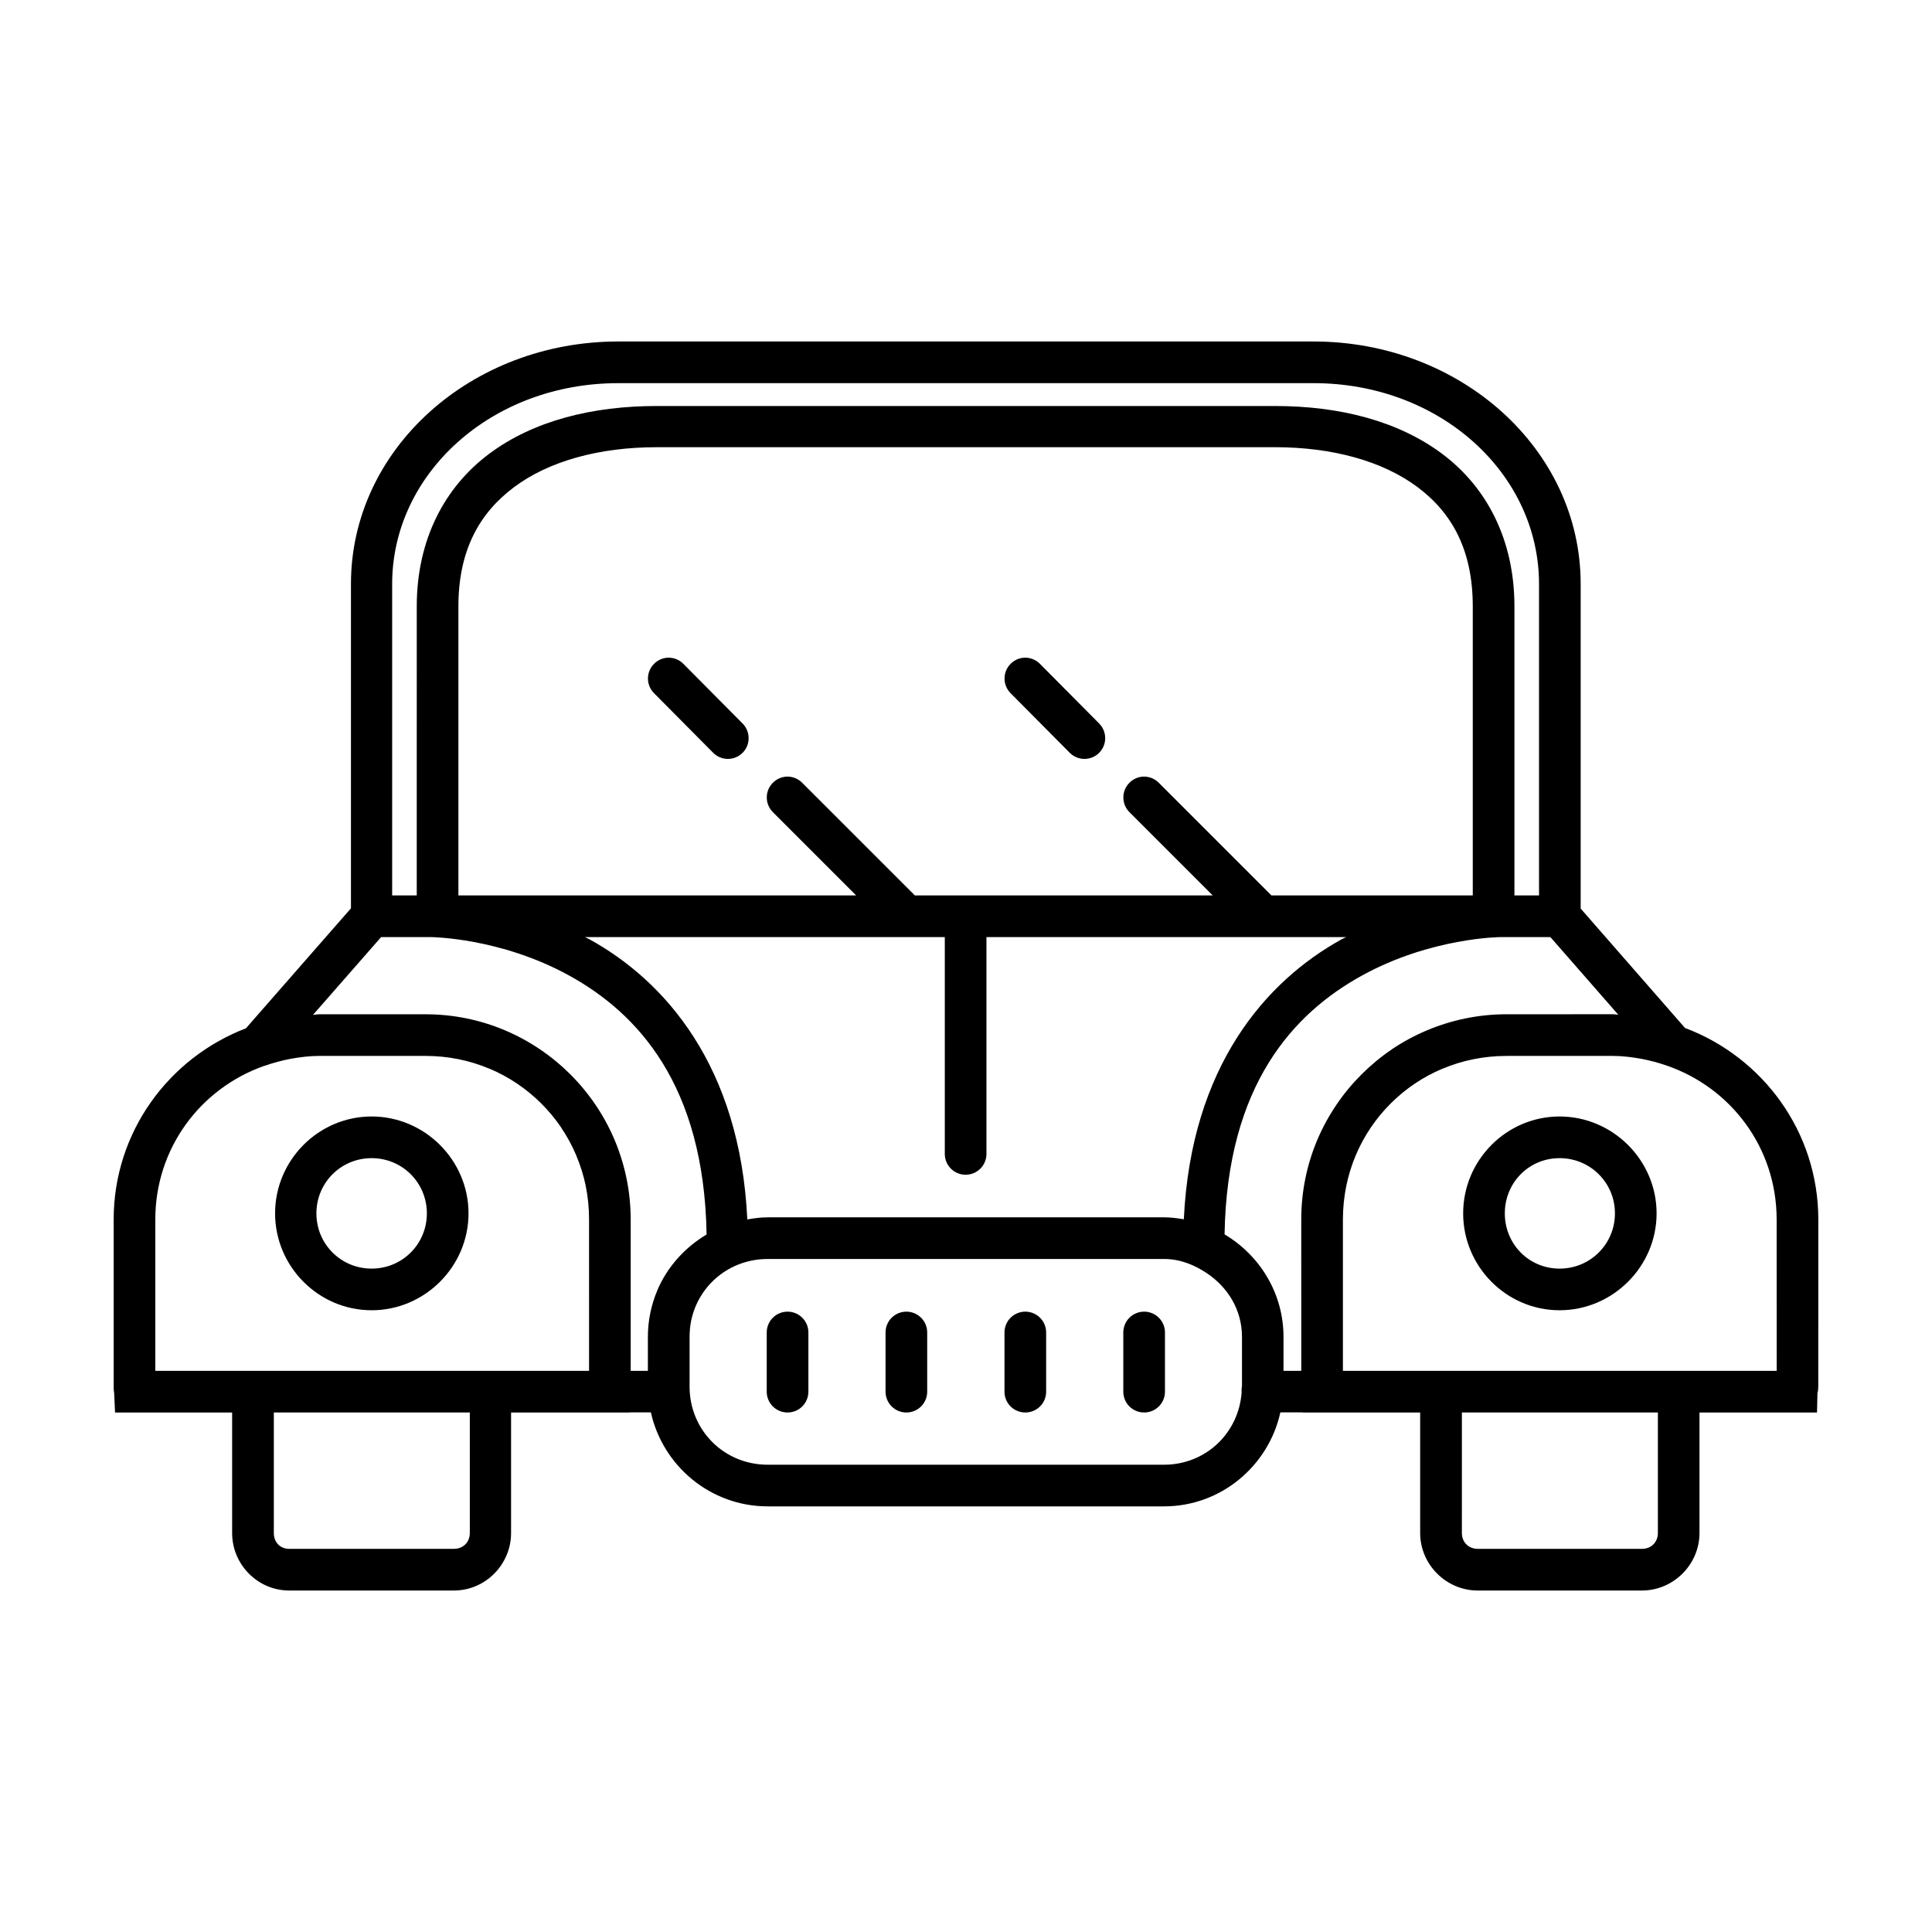 <?xml version="1.0" encoding="UTF-8"?>
<!-- Uploaded to: SVG Repo, www.svgrepo.com, Generator: SVG Repo Mixer Tools -->
<svg fill="#000000" width="800px" height="800px" version="1.1" viewBox="144 144 512 512" xmlns="http://www.w3.org/2000/svg">
 <path d="m307.79 234.5c-38.84 0-70.785 28.422-70.785 64.27v85.945l-27.828 31.797c-20.441 7.828-35.055 27.504-35.055 50.676v44.035c0 1.465 0.133 2.019 0.121 1.754l0.246 5.352h31.027v31.949c0 8.324 6.773 15.223 15.098 15.223h43.695c8.324 0 15.129-6.898 15.129-15.223v-31.949h31.363v-0.031h5.688c3.152 14.195 15.816 24.906 30.934 24.906h105.04c15.117 0 27.715-10.711 30.844-24.906h5.902v0.031h31.148v31.949c0 8.324 6.898 15.223 15.223 15.223h43.574c8.324 0 15.223-6.898 15.223-15.223v-31.949h31.148l0.121-5.352c-0.008 0.273 0.215-0.285 0.215-1.754l0.008-44.035c0-23.285-14.734-43.02-35.332-50.77l-27.645-31.641v-86.008c0-35.848-31.945-64.27-70.785-64.27zm0 11.039h184.32c33.52 0 59.746 23.953 59.746 53.227l0.004 82.535h-6.519v-76.598c0-17.738-7.394-31.648-19.156-40.438-11.766-8.785-27.34-12.668-44.281-12.668h-163.9c-16.941 0-32.609 3.879-44.371 12.668-11.762 8.789-19.188 22.695-19.188 40.438l-0.004 76.598h-6.516v-82.531c0-29.277 26.352-53.227 59.871-53.227zm10.211 16.973h163.9c15.219 0 28.547 3.691 37.762 10.578 9.215 6.887 14.637 16.789 14.637 31.609v76.602h-53.352l-29.859-29.855c-1.098-1.113-2.621-1.707-4.184-1.633-1.359 0.082-2.641 0.664-3.598 1.633-2.141 2.148-2.141 5.629 0 7.777l22.082 22.078h-78.938l-29.859-29.855c-1.098-1.113-2.617-1.707-4.18-1.633-1.359 0.082-2.641 0.664-3.598 1.633-2.144 2.148-2.144 5.629 0 7.777l22.078 22.078h-105.41v-76.598c0-14.82 5.543-24.727 14.762-31.609 9.211-6.887 22.539-10.578 37.758-10.578zm2.922 55.781v0.004c-1.359 0.078-2.641 0.66-3.598 1.629-2.144 2.148-2.144 5.629 0 7.777l15.684 15.805-0.004 0.004c2.152 2.141 5.633 2.141 7.781 0 2.144-2.152 2.144-5.629 0-7.781l-15.684-15.805c-1.098-1.113-2.617-1.707-4.18-1.629zm94.496 0v0.004c-1.363 0.078-2.644 0.66-3.602 1.629-2.141 2.148-2.141 5.629 0 7.777l15.684 15.805v0.004c2.152 2.141 5.629 2.141 7.781 0 2.141-2.152 2.141-5.629 0-7.781l-15.684-15.805c-1.098-1.113-2.621-1.707-4.18-1.629zm-170.42 74.047h13.16s18.387 0.094 36.715 10.211c17.984 9.918 35.715 28.812 36.379 68.602-5.769 3.445-10.422 8.582-13.07 14.82v0.031c-0.805 1.898-1.422 3.871-1.844 5.934s-0.645 4.18-0.645 6.367v0.031 8.953h-4.555v-40.102c0-7.504-1.551-14.68-4.305-21.188-2.754-6.488-6.738-12.336-11.652-17.25-9.848-9.836-23.41-15.957-38.406-15.957h-28.262c-0.539 0-1.035 0.141-1.566 0.156zm54.027 0h95.355v57.535c0.039 3.039 2.527 5.473 5.566 5.441 3.004-0.02 5.438-2.438 5.473-5.441v-57.535h95.324c-0.402 0.211-0.797 0.363-1.199 0.586-19.996 11.027-39.891 33.57-41.82 74.199-1.723-0.293-3.453-0.52-5.258-0.523l-0.031 0.004h-105.04c-1.828 0-3.606 0.25-5.352 0.555-1.918-40.648-21.82-63.203-41.82-74.23-0.402-0.223-0.797-0.371-1.199-0.586zm242.59 0h13.254l17.988 20.57c-0.461-0.012-0.891-0.125-1.352-0.125l-28.262 0.004c-7.504 0-14.68 1.551-21.188 4.305-3.238 1.375-6.312 3.031-9.195 4.981l-0.031 0.031c-2.879 1.949-5.574 4.191-8.027 6.641-2.457 2.457-4.688 5.137-6.641 8.027-1.949 2.883-3.668 6.016-5.043 9.254-2.754 6.508-4.273 13.652-4.273 21.156l0.004 40.102h-4.707v-8.98c0-11.582-6.316-21.652-15.621-27.184 0.676-39.77 18.398-58.66 36.379-68.574 18.332-10.102 36.715-10.207 36.715-10.207zm-313.13 31.488h28.289c6.023 0 11.719 1.203 16.914 3.383h0.031c5.184 2.18 9.84 5.348 13.746 9.254 1.953 1.953 3.738 4.094 5.289 6.394v0.031c1.543 2.297 2.879 4.731 3.965 7.32v0.031c1.086 2.586 1.949 5.297 2.523 8.117v0.031c0.57 2.824 0.859 5.762 0.859 8.766v0.031l0.004 40.102h-114.95v-40.098c0-18.898 11.926-34.664 28.66-40.652 0.113-0.027 0.227-0.059 0.336-0.094 2.242-0.785 4.519-1.395 6.828-1.844 2.449-0.426 4.926-0.766 7.504-0.77zm314.73 0h28.289c2.566 0 5.031 0.348 7.473 0.77 2.234 0.43 4.434 1.004 6.609 1.754 17.043 5.824 29.242 21.719 29.242 40.836l0.008 40.098h-114.95v-40.098-0.031c0.004-6.012 1.203-11.758 3.383-16.941 4.363-10.367 12.633-18.637 23-23h0.031c5.184-2.18 10.898-3.379 16.914-3.383zm-300.73 16.051c-14.09 0-25.586 11.586-25.586 25.676 0 14.09 11.496 25.676 25.586 25.676 14.09 0 25.676-11.586 25.676-25.676 0-14.09-11.586-25.676-25.676-25.676zm314.82 0c-14.09 0-25.555 11.586-25.555 25.676 0 14.09 11.465 25.676 25.555 25.676 14.09 0 25.707-11.586 25.707-25.676 0-14.09-11.617-25.676-25.707-25.676zm-314.82 11.043c8.133 0 14.637 6.504 14.637 14.637 0 8.133-6.504 14.637-14.637 14.637-8.133 0-14.637-6.504-14.637-14.637 0-8.133 6.504-14.637 14.637-14.637zm314.82 0c8.133 0 14.668 6.504 14.668 14.637 0 8.133-6.535 14.637-14.668 14.637-8.133 0-14.516-6.504-14.516-14.637 0-8.133 6.383-14.637 14.516-14.637zm-209.87 26.719h105.04c4.277 0 8.012 1.559 11.285 3.723 5.547 3.684 9.379 9.684 9.379 16.941v13.223c0-0.434-0.066-0.156-0.121 0.984 0.004 0.137 0.016 0.27 0.031 0.402-0.738 10.852-9.512 19.25-20.57 19.25h-105.04c-11.559 0-20.695-9.137-20.695-20.695v-13.133c0-1.445 0.129-2.887 0.398-4.242 1.918-9.477 10.195-16.449 20.297-16.449zm5.227 13.961h0.004c-3.004 0.02-5.438 2.441-5.477 5.445v15.684-0.004c-0.02 1.473 0.543 2.891 1.57 3.941 1.031 1.051 2.434 1.648 3.906 1.656 1.484 0.016 2.914-0.57 3.961-1.625 1.051-1.051 1.625-2.484 1.605-3.973v-15.68c-0.039-3.039-2.527-5.473-5.566-5.445zm31.488 0h0.004c-3.004 0.02-5.438 2.441-5.477 5.445v15.684-0.004c-0.02 1.473 0.543 2.891 1.57 3.941 1.031 1.051 2.434 1.648 3.906 1.656 1.484 0.016 2.914-0.57 3.961-1.625 1.051-1.051 1.625-2.484 1.602-3.973v-15.68c-0.035-3.039-2.523-5.473-5.562-5.445zm31.488 0h0.004c-2.992 0.039-5.406 2.453-5.445 5.445v15.684-0.004c-0.023 1.465 0.539 2.879 1.559 3.93 1.023 1.051 2.422 1.652 3.887 1.668 1.488 0.023 2.926-0.559 3.981-1.613 1.055-1.055 1.637-2.492 1.613-3.984v-15.68c-0.016-1.465-0.617-2.863-1.668-3.883-1.051-1.023-2.461-1.586-3.926-1.562zm31.488 0h0.004c-2.992 0.039-5.406 2.453-5.445 5.445v15.684-0.004c-0.023 1.465 0.539 2.879 1.559 3.93 1.023 1.051 2.422 1.652 3.887 1.668 1.488 0.023 2.926-0.559 3.981-1.613 1.055-1.055 1.637-2.492 1.613-3.984v-15.68c-0.016-1.465-0.617-2.863-1.668-3.883-1.051-1.023-2.461-1.586-3.926-1.562zm-230.56 26.723h51.938v31.949c0 2.414-1.77 4.184-4.184 4.184h-43.695c-2.414 0-4.059-1.77-4.059-4.184zm314.85 0h51.938v31.949c0 2.414-1.77 4.184-4.184 4.184h-43.574c-2.414 0-4.184-1.77-4.184-4.184z" fill-rule="evenodd"/>
</svg>